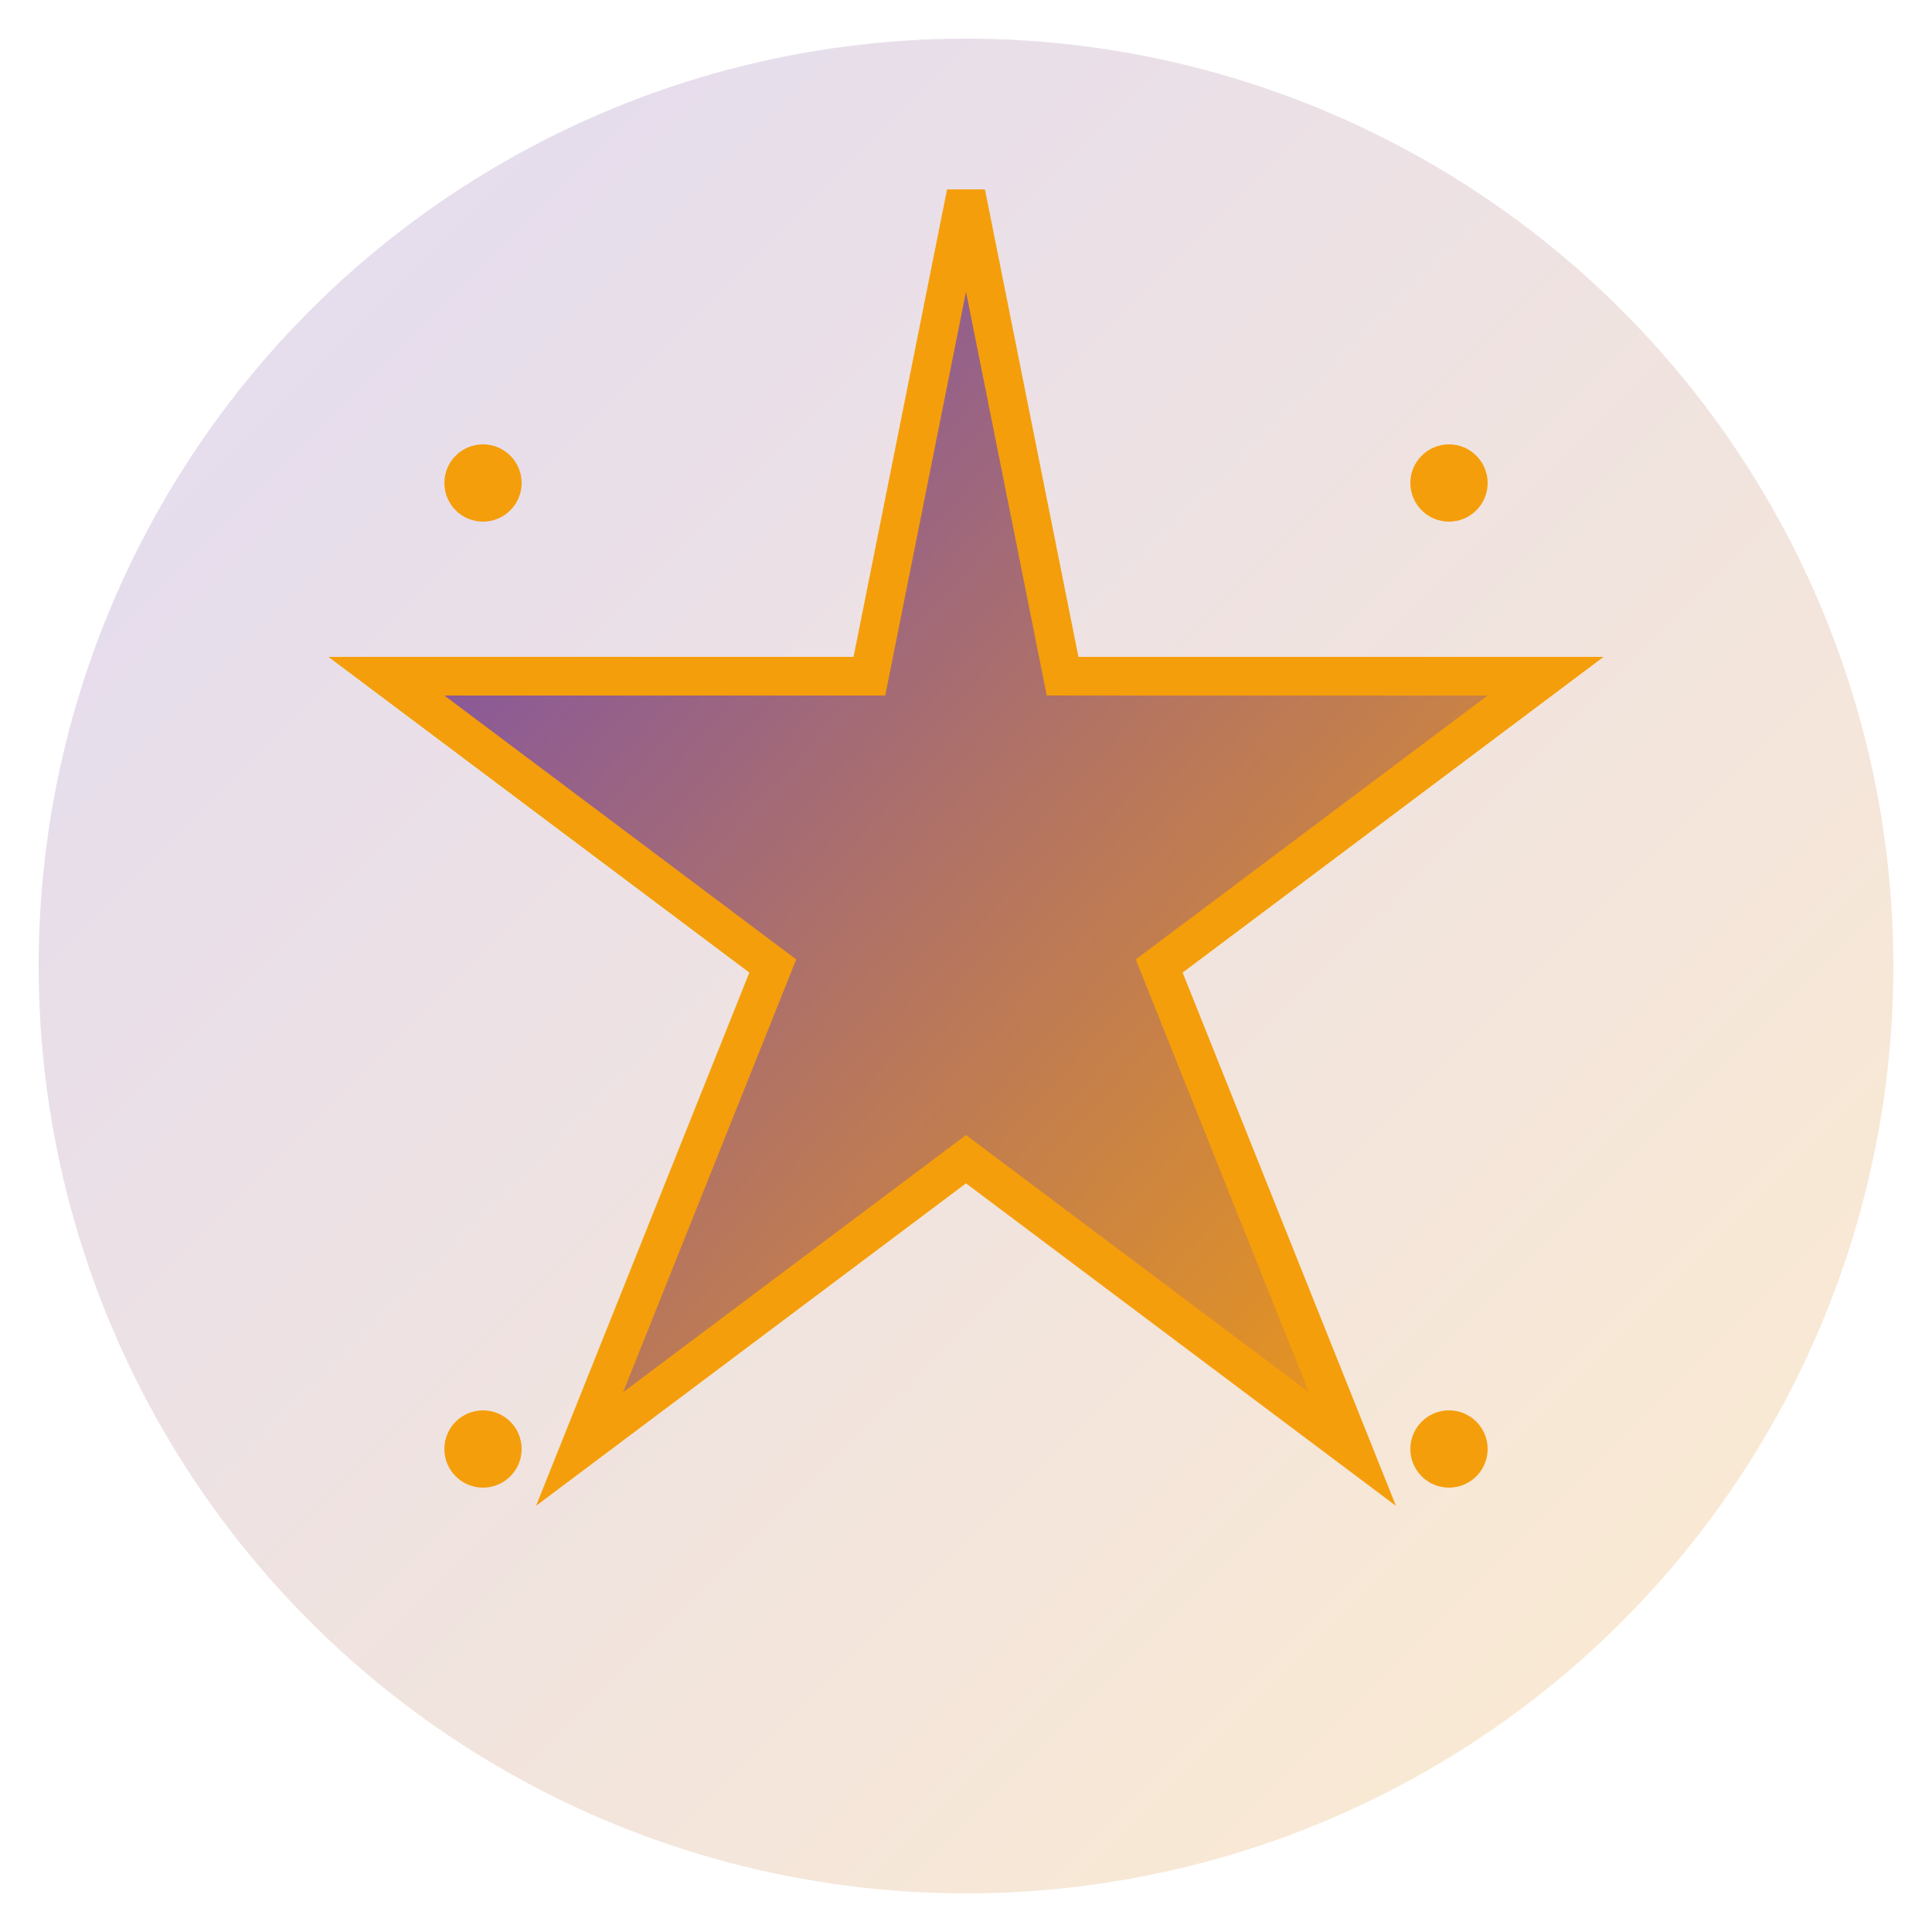 <svg xmlns="http://www.w3.org/2000/svg" viewBox="0 0 100 100">
  <defs>
    <linearGradient id="grad1" x1="0%" y1="0%" x2="100%" y2="100%">
      <stop offset="0%" style="stop-color:#6B46C1;stop-opacity:1" />
      <stop offset="100%" style="stop-color:#F59E0B;stop-opacity:1" />
    </linearGradient>
  </defs>
  
  <!-- Background circle -->
  <circle cx="50" cy="50" r="48" fill="url(#grad1)" opacity="0.2"/>
  
  <!-- Star shape -->
  <path d="M50 10 L55 35 L80 35 L60 50 L70 75 L50 60 L30 75 L40 50 L20 35 L45 35 Z" 
        fill="url(#grad1)" 
        stroke="#F59E0B" 
        stroke-width="2"/>
  
  <!-- Small stars -->
  <circle cx="25" cy="25" r="2" fill="#F59E0B"/>
  <circle cx="75" cy="25" r="2" fill="#F59E0B"/>
  <circle cx="25" cy="75" r="2" fill="#F59E0B"/>
  <circle cx="75" cy="75" r="2" fill="#F59E0B"/>
</svg>

